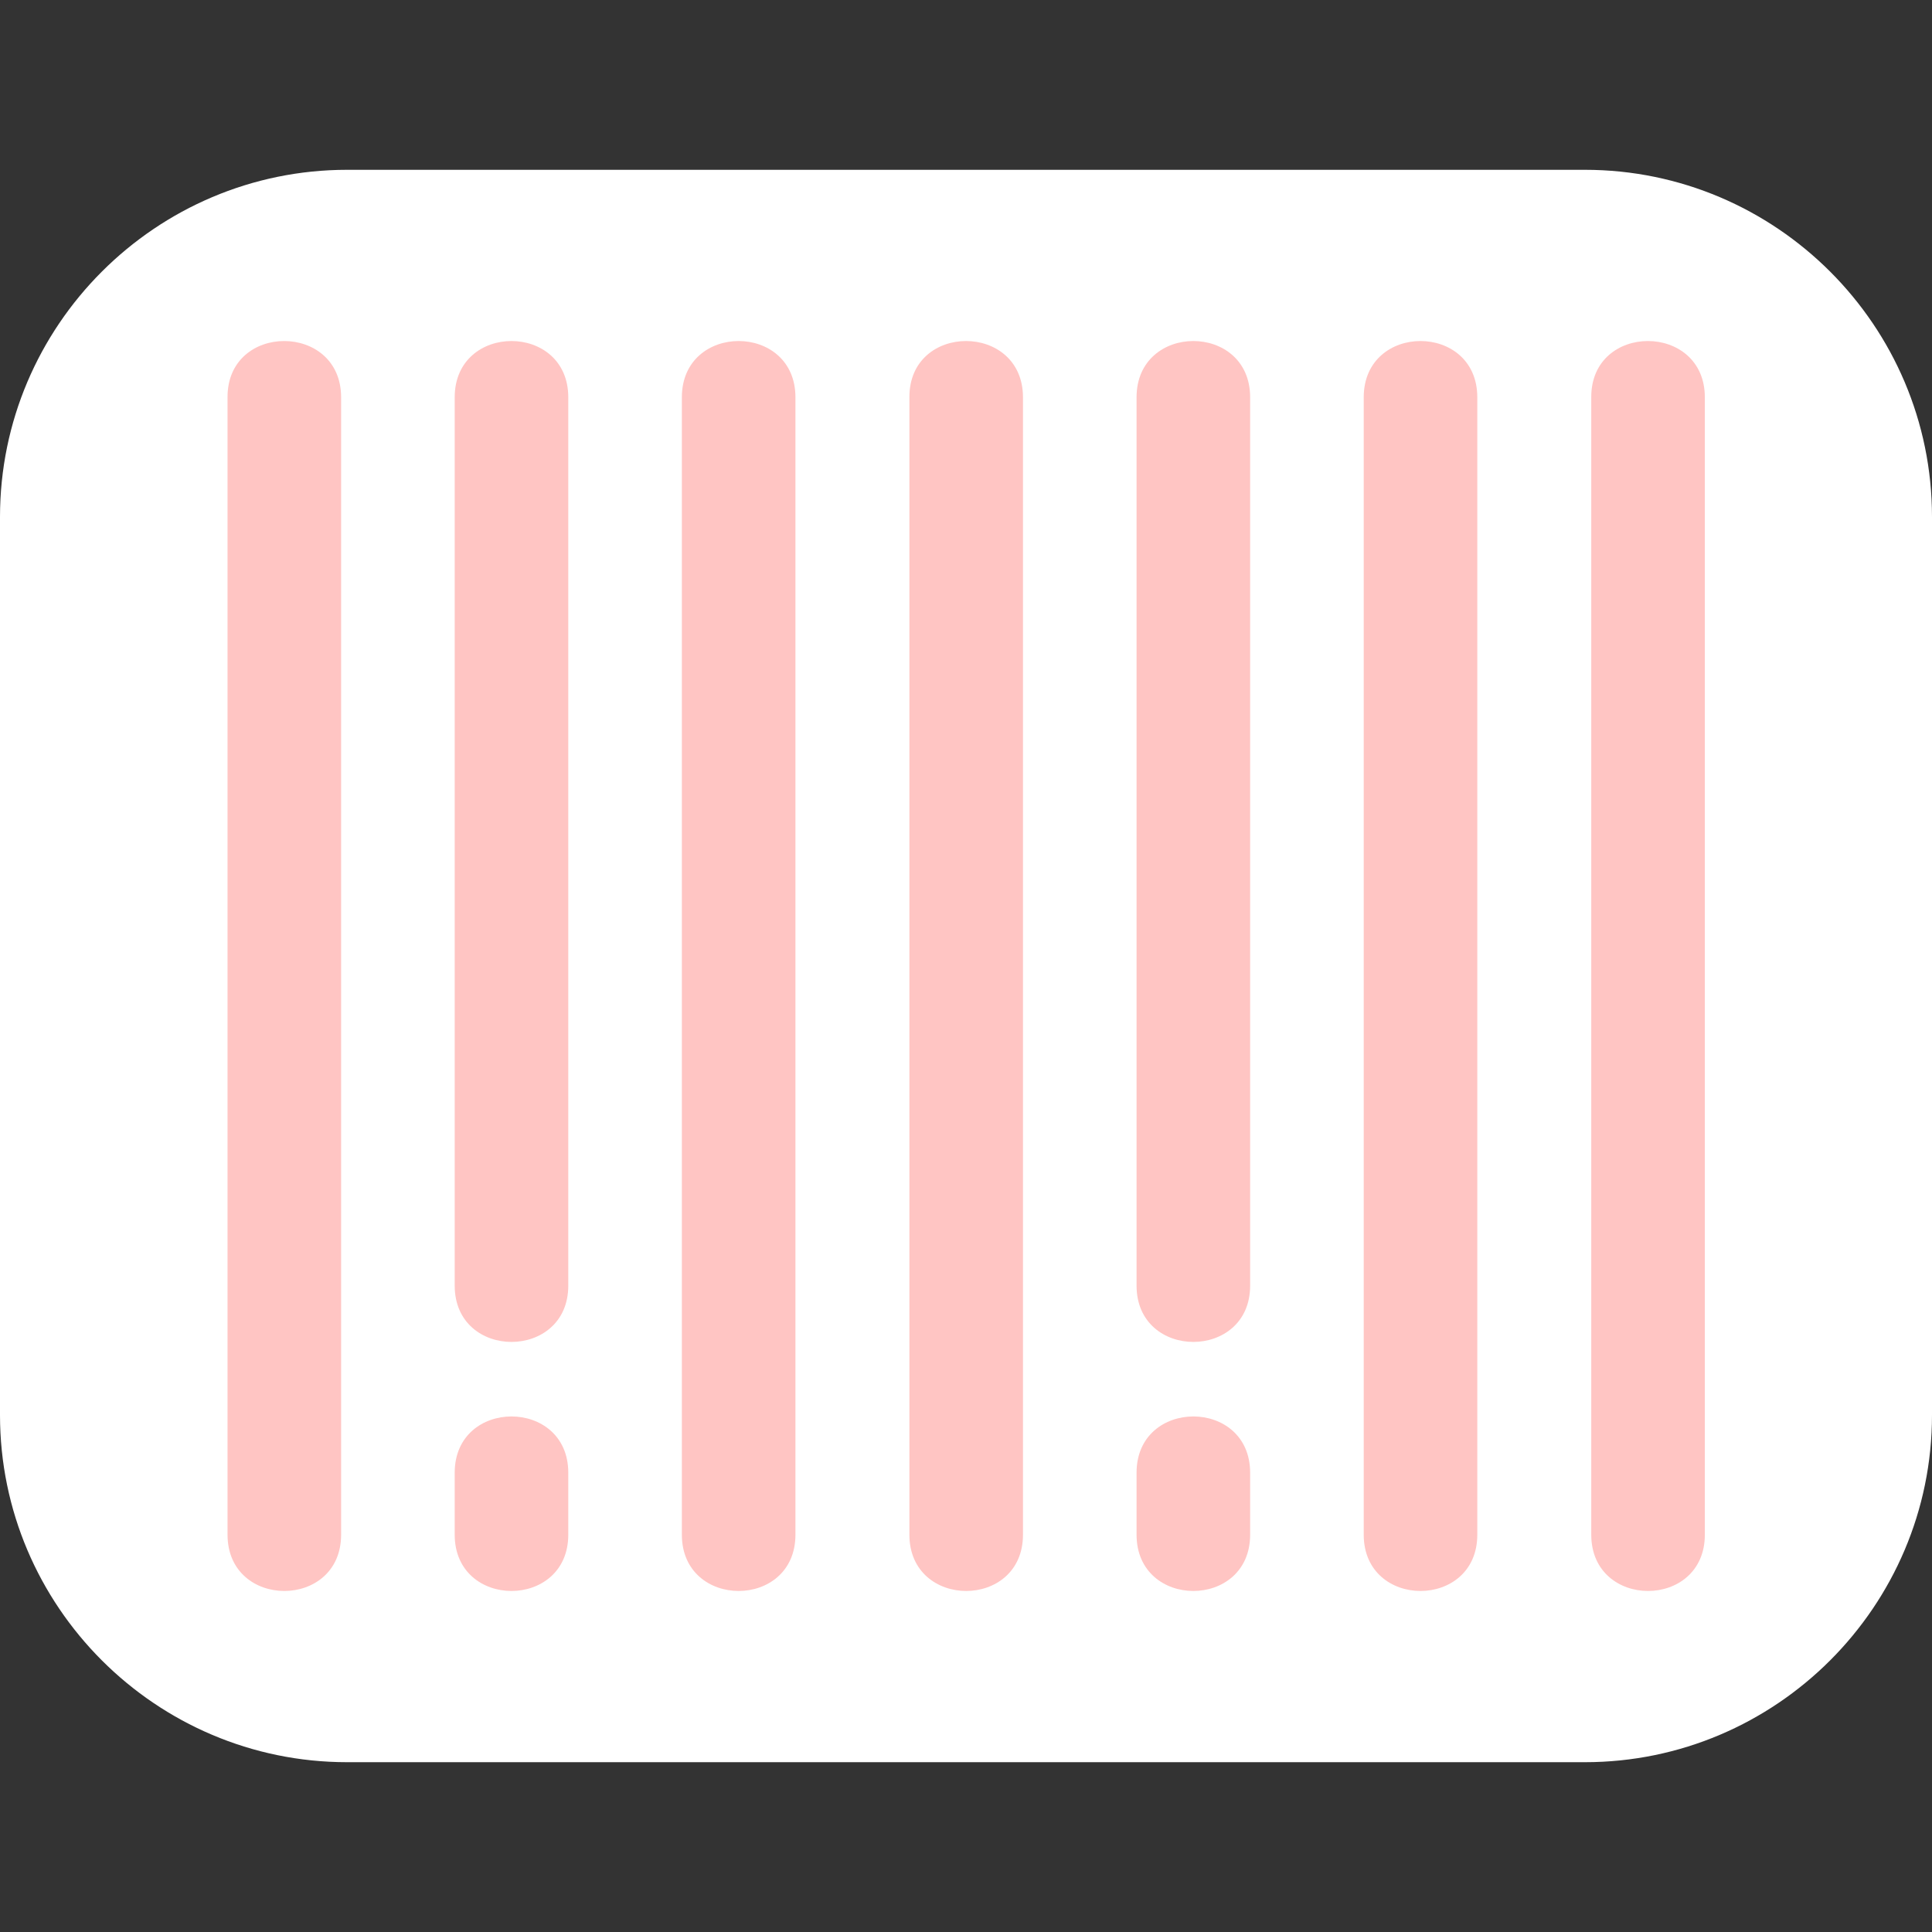 <?xml version="1.0" encoding="UTF-8"?> <!-- Generator: Adobe Illustrator 21.1.0, SVG Export Plug-In . SVG Version: 6.00 Build 0) --> <svg xmlns="http://www.w3.org/2000/svg" xmlns:xlink="http://www.w3.org/1999/xlink" id="Capa_1" x="0px" y="0px" viewBox="0 0 512 512" style="enable-background:new 0 0 512 512;" xml:space="preserve"><rect x="0" y="0" width="512" height="512" fill="#333333" stroke="none"/> <style type="text/css"> .st0{fill:#FFFFFF;} .st1{fill:#FFC5C3;} </style> <path class="st0" d="M420,45L420,45L92,45C41.3,45,0,86.3,0,137V375c0,50.7,41.3,92,92,92H420c50.7,0,92-41.3,92-92V137 C512,86.3,470.7,45,420,45z"></path> <g> <path class="st1" d="M90.4,105.3v301.4c0,19.9-30.1,19.9-30.1,0V105.3C60.2,85.4,90.4,85.4,90.4,105.3z"></path> <path class="st1" d="M150.6,105.3v235.4c0,19.9-30.1,19.9-30.1,0V105.3C120.5,85.4,150.6,85.4,150.6,105.3z"></path> <path class="st1" d="M210.8,105.3v301.4c0,19.9-30.1,19.9-30.1,0V105.3C180.7,85.4,210.8,85.4,210.8,105.3z"></path> <path class="st1" d="M271.1,105.3v301.4c0,19.9-30.1,19.9-30.1,0V105.3C240.9,85.4,271.1,85.4,271.1,105.3z"></path> <path class="st1" d="M331.3,105.3v235.4c0,19.9-30.1,19.9-30.1,0V105.3C301.2,85.4,331.3,85.4,331.3,105.3z"></path> <path class="st1" d="M391.5,105.3v301.4c0,19.9-30.1,19.9-30.1,0V105.3C361.4,85.4,391.5,85.4,391.5,105.3z"></path> <path class="st1" d="M451.8,105.3v301.4c0,19.9-30.1,19.9-30.1,0V105.3C421.6,85.4,451.8,85.4,451.8,105.3z"></path> <path class="st1" d="M150.6,390.3v16.4c0,19.9-30.1,19.9-30.1,0v-16.4C120.5,370.4,150.6,370.4,150.6,390.3z"></path> <path class="st1" d="M331.3,390.3v16.4c0,19.9-30.1,19.9-30.1,0v-16.4C301.2,370.4,331.3,370.4,331.3,390.3z"></path> </g> </svg> 